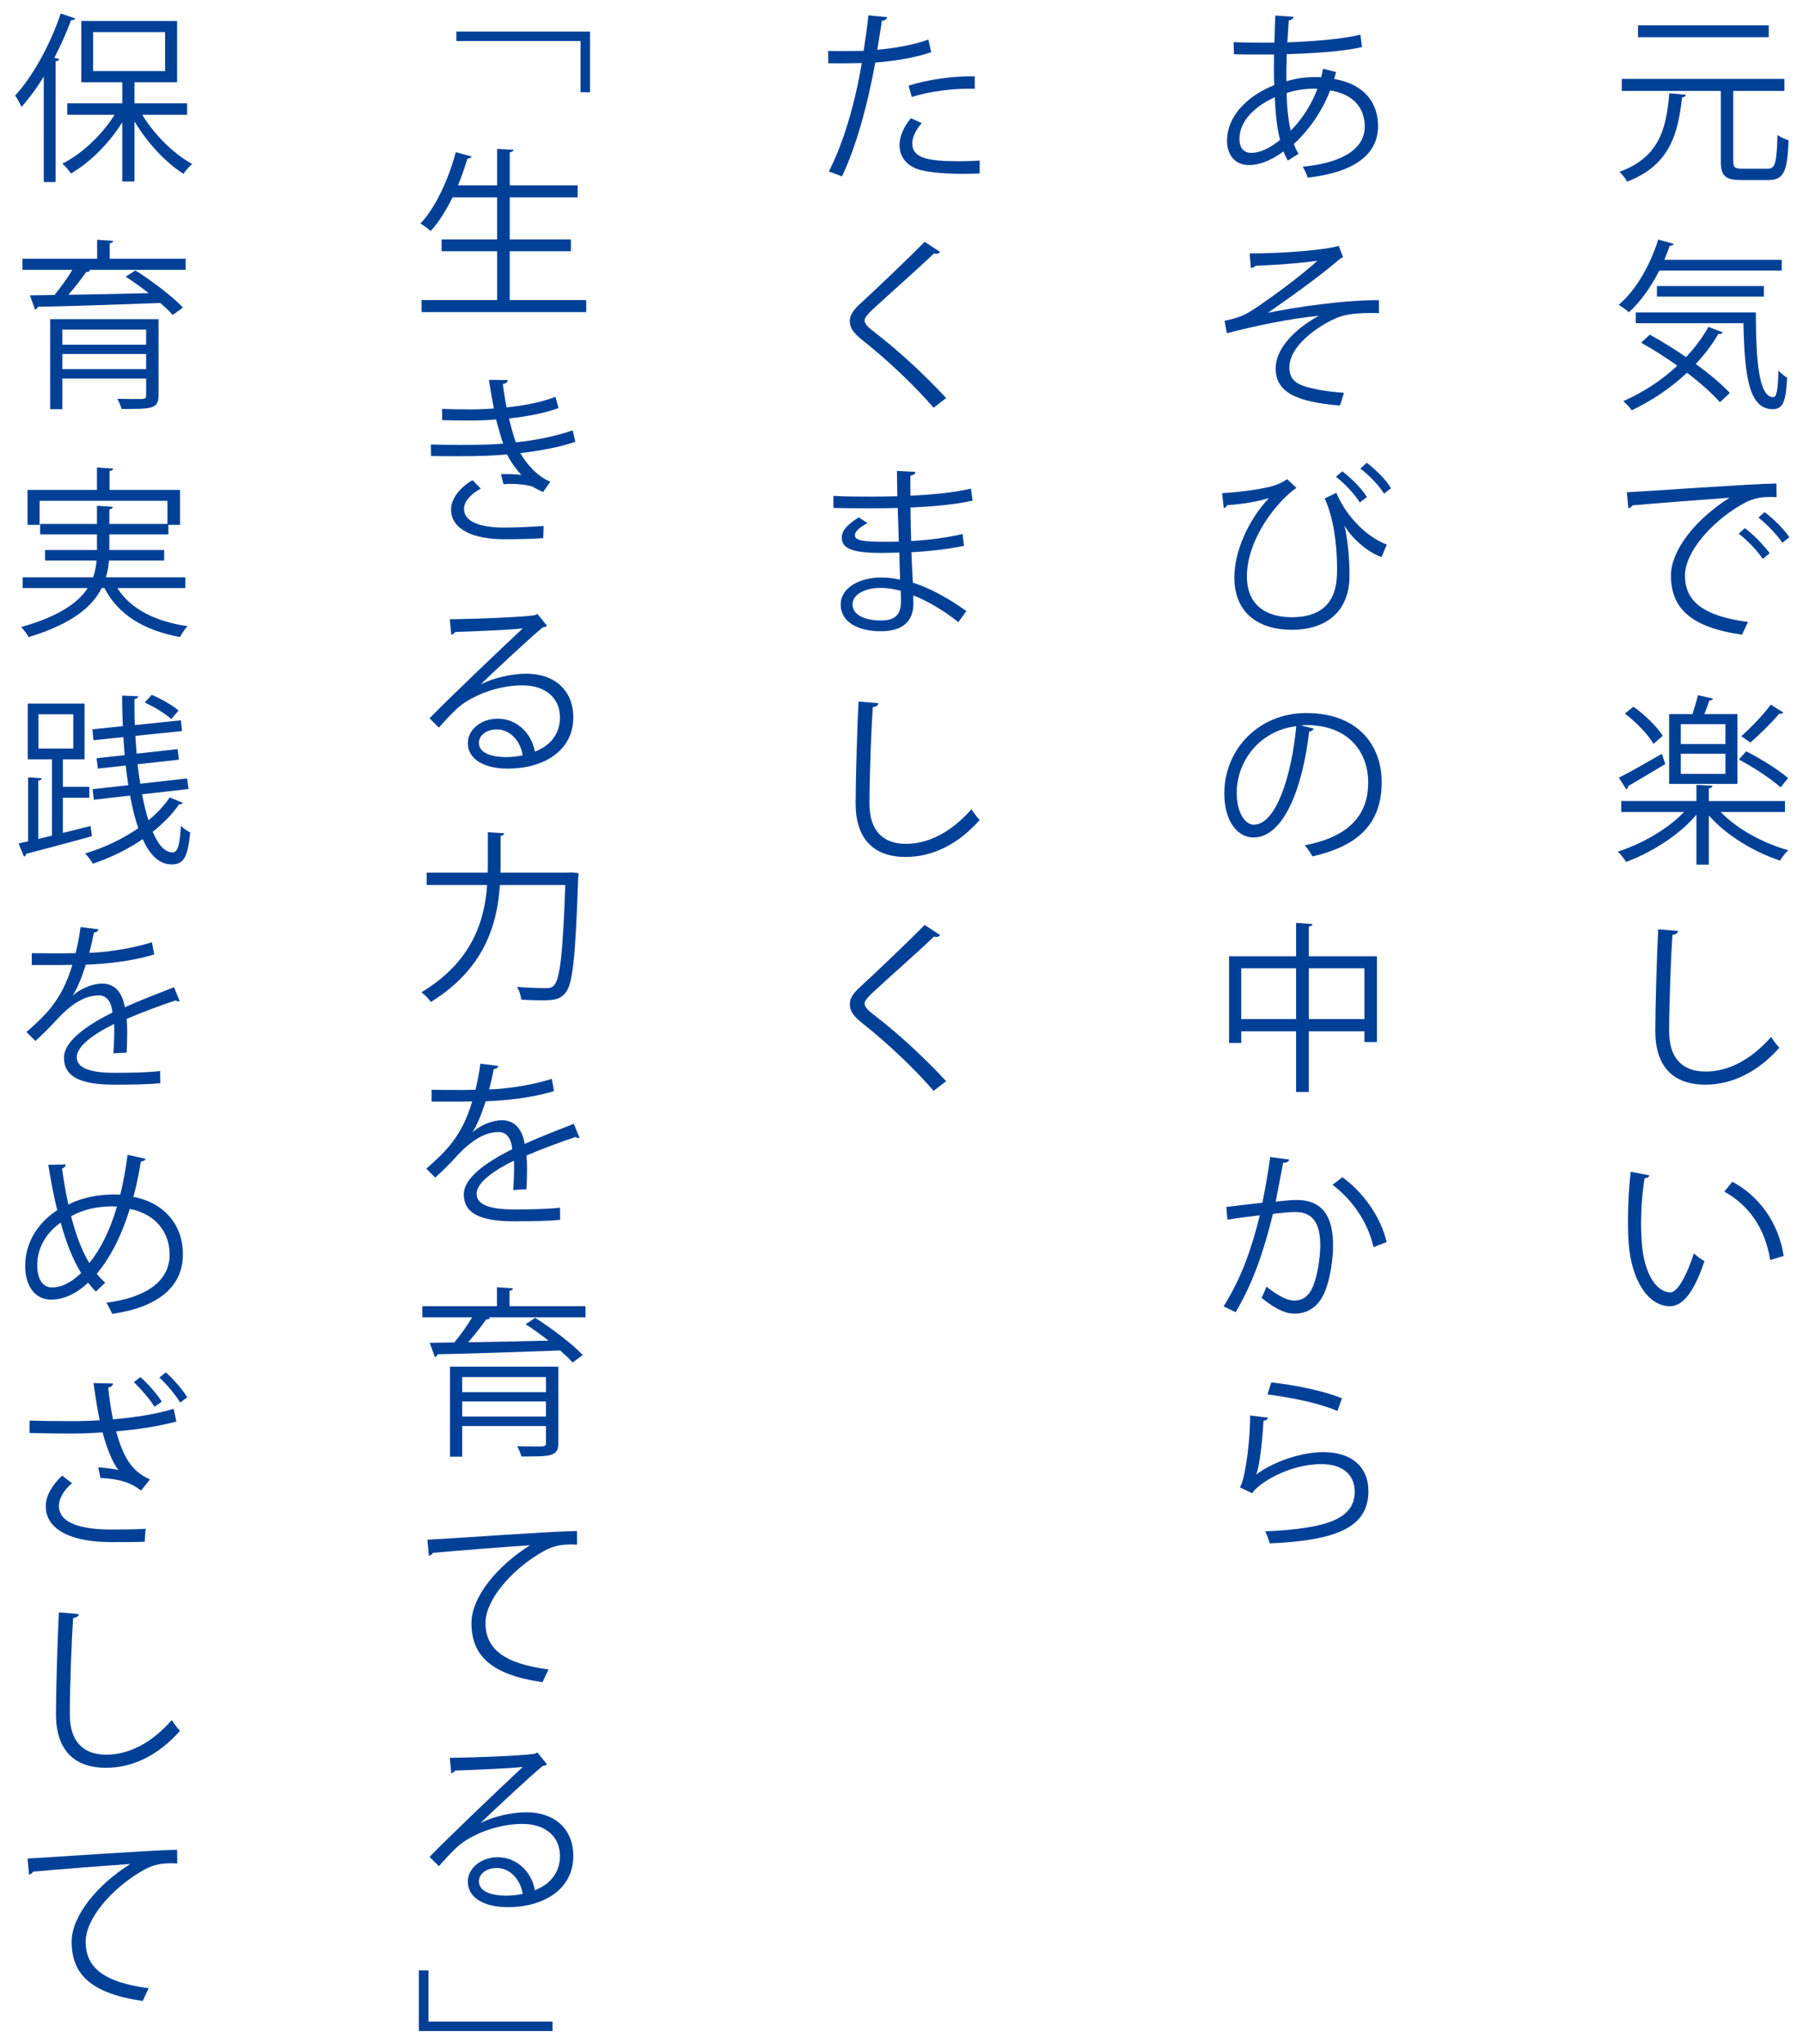 <?xml version="1.0" encoding="utf-8"?>
<!-- Generator: Adobe Illustrator 13.0.0, SVG Export Plug-In . SVG Version: 6.00 Build 14948)  -->
<!DOCTYPE svg PUBLIC "-//W3C//DTD SVG 1.1//EN" "http://www.w3.org/Graphics/SVG/1.1/DTD/svg11.dtd">
<svg version="1.1" id="レイヤー_1" xmlns="http://www.w3.org/2000/svg" xmlns:xlink="http://www.w3.org/1999/xlink" x="0px"
	 y="0px" width="800px" height="907px" viewBox="0 0 800 907" enable-background="new 0 0 800 907" xml:space="preserve">
<g>
	<g>
		<path fill="#004097" d="M748.038,42.045c-0.082,0.566-0.646,1.05-1.695,1.211c-1.782,15.681-5.172,29.985-24.406,37.337
			c-0.651-1.374-2.182-3.313-3.396-4.363c17.78-6.384,20.848-19.396,22.144-34.832L748.038,42.045z M769.05,71.463
			c0,2.748,0.646,3.393,3.958,3.393h11.236c3.478,0,4.04-2.263,4.445-15.03c1.213,1.05,3.477,2.021,4.932,2.424
			c-0.569,13.9-2.105,17.618-8.973,17.618h-12.203c-6.949,0-8.891-1.777-8.891-8.404V40.348h-43.964v-5.335h72.171v5.335h-22.308
			l-0.404,0.08V71.463z M784.813,11.253v5.253h-58.026v-5.253H784.813z"/>
		<path fill="#004097" d="M790.548,120.044H736.24c-3.718,7.354-8.403,13.898-13.494,18.506c-1.055-0.971-3.154-2.505-4.526-3.313
			c7.512-6.304,13.898-17.295,17.534-28.933l6.872,1.859c-0.164,0.566-0.809,0.89-1.776,0.89c-0.728,2.101-1.536,4.204-2.346,6.221
			h52.045V120.044z M732.035,148.492c5.172,2.828,10.749,6.302,16.085,9.94c3.877-4.123,7.271-8.647,9.94-13.415l6.304,2.425
			c-0.241,0.645-1.132,0.806-1.941,0.724c-2.744,4.771-6.14,9.213-10.021,13.337c6.146,4.443,11.559,8.971,15.112,12.85
			l-4.363,4.123c-3.396-3.879-8.645-8.567-14.626-13.094c-7.195,6.791-15.681,12.446-24.488,16.648c-0.81-1.13-2.587-3.07-3.8-4.041
			c8.649-3.797,16.971-9.131,24.002-15.757c-5.249-3.719-10.826-7.274-16.08-10.185L732.035,148.492z M725.813,138.631h53.259
			c0.082,21.579,1.296,37.58,7.759,37.58c1.695,0,2.1-4.687,2.264-11.799c1.132,1.212,2.75,2.505,3.876,3.152
			c-0.563,10.346-1.694,13.982-6.462,13.982c-10.667,0-12.444-15.275-12.931-38.146h-47.765V138.631z M782.626,131.6H735.19v-4.686
			h47.437V131.6z"/>
		<path fill="#004097" d="M721.855,218.406c6.063-0.242,55.845-3.798,66.348-3.877l0.082,6.061c-1.05-0.082-2.018-0.082-2.99-0.082
			c-4.686,0-8.645,0.809-13.816,4.123c-12.127,7.273-23.844,20.284-23.844,30.711c0,11.315,7.922,18.021,27.961,20.607l-2.663,5.656
			c-22.952-3.313-31.521-11.878-31.521-26.263c0-11.395,11.236-25.216,26.025-34.508c-8.89,0.645-32.733,2.423-43.16,3.393
			c-0.24,0.646-1.132,1.214-1.777,1.293L721.855,218.406z M774.222,234.329c3.882,2.909,8.486,7.676,10.99,11.151l-3.067,2.507
			c-2.264-3.557-7.195-8.567-10.667-11.233L774.222,234.329z M782.954,227.216c3.958,2.909,8.644,7.597,10.989,11.152l-3.072,2.426
			c-2.182-3.234-6.867-8.245-10.668-11.154L782.954,227.216z"/>
		<path fill="#004097" d="M792.002,360.251h-28.529c7.195,7.515,18.83,13.899,29.984,16.971c-1.214,1.131-2.827,3.152-3.636,4.606
			c-11.559-3.797-23.921-11.233-31.597-20.042v21.821h-5.501v-22.145c-7.594,9.051-20.12,16.892-31.192,20.932
			c-0.891-1.372-2.504-3.476-3.718-4.524c10.585-3.396,22.226-10.025,29.415-17.619h-27.878v-4.85h33.373v-7.193l7.113,0.405
			c-0.082,0.645-0.563,1.05-1.612,1.132v5.656h33.777V360.251z M718.301,345.057c4.844-2.425,11.957-6.544,19.07-10.585l1.536,4.524
			c-6.063,3.636-12.449,7.433-16.49,9.778c0,0.648-0.322,1.214-0.804,1.455L718.301,345.057z M724.763,313.539
			c5.014,3.557,10.585,8.97,13.013,12.931l-4.122,3.557c-2.264-4.043-7.677-9.617-12.69-13.417L724.763,313.539z M770.909,316.85
			v30.955h-30.307V316.85h10.345c0.891-2.665,1.858-5.979,2.427-8.403l6.703,1.536c-0.158,0.484-0.727,0.808-1.612,0.808
			c-0.568,1.698-1.372,3.959-2.264,6.059H770.909z M765.578,330.106v-8.809h-19.804v8.809H765.578z M765.578,343.359v-8.969h-19.804
			v8.969H765.578z M774.791,333.34c6.38,3.231,14.543,8.324,18.584,11.878l-3.313,4.123c-3.959-3.637-11.958-8.89-18.508-12.365
			L774.791,333.34z M772.61,326.631c4.199-3.637,9.857-9.617,13.089-13.98l5.577,3.473c-0.241,0.404-0.81,0.646-1.777,0.485
			c-3.313,3.958-8.649,9.212-12.849,12.85L772.61,326.631z"/>
		<path fill="#004097" d="M744.561,413.036c-0.158,0.969-0.886,1.535-2.504,1.778c-0.646,9.374-1.454,30.79-1.454,42.75
			c0,12.042,5.981,17.862,16.162,17.862c9.863,0,19.885-4.932,29.098-15.355c0.81,1.293,2.663,3.879,3.636,4.768
			c-9.459,10.749-20.93,16.405-32.811,16.405c-14.713,0-22.226-8.486-22.226-23.759c0-10.183,0.728-35.238,1.291-45.175
			L744.561,413.036z"/>
		<path fill="#004097" d="M731.876,521.501c-0.164,0.728-1.05,1.211-2.182,1.291c-0.973,6.063-1.536,13.335-1.536,20.126
			c0,2.99,0.158,5.899,0.322,8.485c0.968,13.739,6.545,22.062,12.767,21.981c3.237,0,7.437-8.242,10.345-17.293
			c1.132,1.132,3.313,2.665,4.691,3.472c-3.718,10.91-8.403,19.803-15.112,19.965c-10.268,0.161-17.376-12.286-18.508-27.803
			c-0.246-3.07-0.322-6.465-0.322-10.102c0-7.112,0.404-14.871,1.208-21.738L731.876,521.501z M785.458,559.079
			c-2.264-14.142-9.459-24.324-20.366-30.386l3.554-4.362c11.799,6.301,20.448,17.938,22.794,32.893L785.458,559.079z"/>
		<path fill="#004097" d="M592.778,31.944c-0.246,1.05-0.486,2.1-0.81,3.07c14.222,2.507,19.476,11.395,19.476,20.931
			c0,12.85-10.989,20.61-31.192,22.872c-0.328-1.132-1.46-3.557-2.187-4.85c16.73-1.616,27.479-7.436,27.479-17.86v-0.566
			c-0.404-9.375-6.709-13.983-15.353-15.438c-3.478,9.134-9.377,17.619-16.086,23.761c0.569,1.697,1.296,3.152,2.1,4.364
			l-4.768,2.991c-0.727-1.132-1.372-2.505-1.936-4.041c-6.468,4.768-11.641,6.062-15.276,6.062c-6.468,0-9.781-4.769-9.781-10.75
			c0-11.151,9.219-20.042,20.936-24.729c-0.164-4.202-0.164-8.808-0.082-13.579c-13.658,0-15.112,0-17.78-0.16l-0.159-5.333
			c4.117,0.243,11.148,0.243,18.104,0.243c0.076-3.719,0.24-8.244,0.398-12.043l8.087,0.567c-0.082,0.808-0.892,1.453-2.105,1.615
			c-0.24,2.99-0.404,6.708-0.645,9.699c8.808-0.243,24.243-1.293,32.405-3.394l0.728,5.495c-8.563,2.101-24.161,2.91-33.374,3.152
			c-0.163,4.202-0.245,8.242-0.163,12.042c5.658-1.78,10.749-1.86,12.121-1.86c1.214,0,2.264,0,3.313,0.081
			c0.322-1.292,0.568-2.502,0.809-3.795L592.778,31.944z M567.966,62.086c-1.296-5.011-2.023-11.395-2.346-18.91
			c-8.808,3.879-15.675,10.586-15.675,18.426c0,4.769,2.662,6.386,5.571,6.222C559.317,67.745,563.68,65.562,567.966,62.086z
			 M584.532,39.378c-1.296-0.081-7.595-0.243-13.657,1.939c0.158,6.544,0.727,12.122,1.858,16.648
			C577.583,53.034,581.947,46.49,584.532,39.378z"/>
		<path fill="#004097" d="M554.467,112.447c15.035,0,33.942-1.536,39.519-3.394l1.941,5.09c-0.886,0.245-2.1,1.294-3.8,2.748
			c-8.163,6.789-19.962,15.275-29.579,21.903c11.235-2.344,34.188-5.819,49.3-5.577v5.738c-1.132-0.082-2.422-0.082-3.636-0.082
			c-4.363,0-8.972,0.324-12.367,1.213c-6.949,1.94-23.757,11.88-23.757,22.951c0,5.011,3.067,6.706,4.199,7.275
			c3.636,2.02,12.449,3.475,20.044,3.958l-1.776,5.657c-19.558-1.535-28.53-6.059-28.53-16.404
			c0-10.428,11.313-19.235,19.235-23.438c-13.822,1.455-27.48,4.283-40.892,7.757l-1.05-5.494c4.686-0.972,7.999-2.102,10.585-3.637
			c6.058-3.557,23.92-16.648,30.629-23.032c-5.008,0.806-15.112,1.614-19.722,1.856c-2.34,0.161-5.576,0.243-7.676,0.405
			c-0.322,0.404-1.29,0.97-2.1,0.97L554.467,112.447z"/>
		<path fill="#004097" d="M542.263,218.811c9.137-0.566,18.268-1.939,22.63-3.233c2.751-0.888,4.363-1.697,6.223-2.991l4.122,3.879
			c-7.676,5.092-21.979,22.064-21.979,39.279c0,13.494,9.454,18.103,19.88,18.103c20.121,0,20.121-15.194,20.121-21.741
			c0-10.184-1.455-22.223-5.495-30.952l5.172-2.504c4.932,11.717,14.708,20.203,22.39,22.95l-2.346,5.577
			c-6.468-2.264-13.575-8.81-16.325-13.901h-0.082c1.618,7.274,2.181,15.194,2.181,21.255v2.263
			c-0.48,13.658-9.289,22.629-25.615,22.629c-14.145,0-25.456-6.951-25.456-23.275c0-11.152,5.899-25.133,15.353-35.155
			c-4.199,1.293-10.99,2.666-18.59,3.152c-0.24,0.645-0.727,1.211-1.454,1.293L542.263,218.811z M603.363,222.932
			c-2.264-3.554-6.386-8.162-10.585-11.395l2.826-2.425c4.445,3.475,8.568,7.678,10.908,11.395L603.363,222.932z M614.112,219.052
			c-2.428-3.879-6.386-7.999-10.509-11.151l2.833-2.587c4.521,3.558,8.403,7.355,10.749,11.315L614.112,219.052z"/>
		<path fill="#004097" d="M582.914,323.239c-0.322,0.728-0.968,1.291-2.018,1.291c-2.909,25.137-11.317,47.037-24.729,47.037
			c-6.791,0-12.931-6.788-12.931-19.557c0-19.396,15.112-35.64,36.364-35.64c23.357,0,33.461,14.79,33.461,30.548
			c0,19.234-11.153,28.528-30.711,33.054c-0.727-1.292-2.1-3.475-3.396-4.93c18.59-3.555,28.125-12.608,28.125-27.882
			c0-13.333-8.567-25.457-27.479-25.457c-0.81,0-1.695,0.082-2.422,0.161L582.914,323.239z M575.156,322.188
			c-16.32,2.02-26.424,15.518-26.424,29.66c0,8.647,3.718,14.063,7.594,14.063C566.107,365.91,573.138,344.332,575.156,322.188z"/>
		<path fill="#004097" d="M580.733,424.267h30.225v38.065h-5.571v-4.768h-24.653v26.911h-5.653v-26.911h-24.33v5.172h-5.413v-38.469
			h29.743v-14.79l7.271,0.486c-0.082,0.565-0.568,0.971-1.618,1.132V424.267z M550.749,452.149h24.33v-22.548h-24.33V452.149z
			 M580.733,452.149h24.653v-22.548h-24.653V452.149z"/>
		<path fill="#004097" d="M572.006,514.47c-0.164,0.971-1.131,1.375-2.668,1.455c-0.891,4.526-2.346,12.367-3.313,17.214
			c3.637-0.404,6.949-0.727,8.973-0.727c12.285-0.162,16.484,8.001,16.484,20.123c0,6.063-1.132,13.256-2.745,18.103
			c-2.509,8.245-7.682,12.203-14.385,12.203c-3.318,0-7.682-1.372-14.631-7.03c0.892-1.455,1.536-3.231,2.182-4.93
			c6.468,5.011,9.863,6.143,12.367,6.143c4.604,0,7.354-2.908,8.967-8.08c1.7-5.015,2.586-12.447,2.586-16.569
			c-0.076-9.213-3.066-14.711-11.147-14.629c-2.428,0-5.741,0.325-9.864,0.81c-4.04,16.487-8.808,30.629-16.566,43.642l-5.33-2.586
			c7.835-12.526,12.279-25.056,16.079-40.408c-4.122,0.484-10.021,1.211-14.385,1.938l-0.486-5.659
			c3.964-0.483,10.591-1.211,16.003-1.856c1.214-5.901,2.505-13.174,3.478-20.284L572.006,514.47z M609.426,553.344
			c-2.586-11.799-10.268-21.82-18.185-27.638l4.362-3.396c8.568,6.061,17.054,17.212,19.64,28.77L609.426,553.344z"/>
		<path fill="#004097" d="M562.712,628.998c-0.323,0.81-0.968,1.214-2.1,1.375c-0.651,11.96-2.182,22.144-3.313,23.841h0.076
			c7.923-5.899,20.29-9.939,29.743-9.939c12.444,0,20.203,6.383,20.044,17.695c-0.246,14.872-12.525,21.501-43.806,22.794
			c-0.404-1.536-1.132-3.8-2.018-5.336c28.202-1.211,39.52-5.82,39.76-17.376c0.082-7.759-5.331-12.446-14.789-12.446
			c-14.948,0-28.448,8.972-30.711,12.933l-5.495-2.668c1.618-1.533,4.445-16.001,4.609-31.843L562.712,628.998z M564.084,613.321
			c10.995,1.293,23.439,3.797,31.356,7.11l-2.018,5.579c-8.327-3.56-20.367-5.902-31.034-7.356L564.084,613.321z"/>
		<path fill="#004097" d="M413.187,23.135c-6.867,2.423-15.999,3.958-24.812,4.606c-3.39,18.507-8.322,36.933-14.79,50.509
			l-5.817-2.182c6.626-13.01,11.476-29.741,14.631-48.085c-1.618,0.08-12.449,0.16-14.872,0.08l-0.082-5.494
			c1.296,0.081,2.991,0.081,4.85,0.081c0.728,0,8.808,0,10.908-0.081c0.81-5.172,1.619-10.829,2.105-15.76l8.322,0.809
			c-0.082,0.889-1.208,1.535-2.34,1.616c-0.486,3.557-1.295,7.92-2.023,12.849c7.922-0.727,15.922-2.099,22.63-4.524L413.187,23.135
			z M434.685,76.959c-2.422,0.081-4.932,0.161-7.437,0.161c-7.594,0-14.789-0.566-19.152-1.778
			c-5.735-1.616-9.049-5.817-8.972-11.152c0.082-3.555,1.619-7.596,5.014-11.718l4.85,2.102c-2.832,3.313-4.205,6.463-4.205,8.97
			c0,6.385,6.141,7.999,20.854,7.999c2.99,0,6.058-0.08,9.049-0.321V76.959z M403.164,38.004c8.327-2.665,19.804-4.363,29.339-4.121
			v5.495c-9.131-0.242-19.722,1.051-27.961,3.637L403.164,38.004z"/>
		<path fill="#004097" d="M414.237,180.899c-8.158-9.537-20.766-21.499-31.679-30.064c-4.041-3.231-5.495-5.495-5.495-8.404
			c0-2.344,1.295-4.607,4.281-7.355c7.359-6.79,21.175-19.881,28.934-27.801l6.873,4.526c-0.164,0.162-0.728,0.808-1.783,0.808
			c-0.322,0-0.645-0.08-0.968-0.162c-8.08,7.758-20.688,18.751-27.315,24.973c-1.941,1.856-3.477,3.475-3.477,4.768
			c0,1.374,1.454,2.991,4.287,5.09c10.667,8.245,22.062,18.668,31.919,29.337L414.237,180.899z"/>
		<path fill="#004097" d="M369.791,220.023c5.008,0.323,11.717,0.323,17.211,0.323c3.636,0,7.759-0.081,11.154-0.162
			c-0.082-3.879-0.164-8.403-0.164-11.233l8.164,0.405c-0.077,0.969-0.804,1.454-2.182,1.698c-0.082,1.292,0,7.515,0,8.889
			c9.458-0.485,18.83-1.292,26.834-3.152l0.728,5.333c-7.923,1.78-17.299,2.587-27.562,3.073c0.082,4.848,0.164,9.859,0.322,14.872
			c7.841-0.487,16.244-1.537,22.794-3.152l0.646,5.251c-6.791,1.454-15.276,2.425-23.357,2.829l0.646,13.497
			c7.436,2.424,15.357,6.627,23.762,12.607l-3.554,4.93c-7.277-5.738-14.145-9.617-20.044-11.881c0,1.293,0.082,2.748,0.082,3.798
			c-0.082,7.678-4.691,12.123-14.467,12.123c-10.263,0-17.78-4.203-17.78-11.799c0-7.758,8.808-12.042,17.862-12.042
			c2.663,0,5.495,0.242,8.485,0.971c-0.082-3.475-0.246-7.679-0.323-12.042c-2.586,0.082-5.5,0.161-7.84,0.161
			c-13.822,0-17.698-2.182-17.698-6.87c0-3.07,2.34-5.575,7.512-8.889l3.882,2.505c-3.636,2.021-5.577,3.797-5.577,5.416
			c0,2.424,3.8,2.908,14.063,2.908c1.777,0,3.636,0,5.413-0.081l-0.481-14.951c-3.477,0.161-7.518,0.161-11.154,0.161
			c-5.172,0-12.526,0-17.375-0.161V220.023z M399.693,262.128c-3.231-0.888-6.222-1.293-9.054-1.293
			c-6.14,0-12.362,2.506-12.362,7.354c0,4.771,5.654,7.113,12.685,7.113c6.386,0,8.814-2.83,8.814-8.486L399.693,262.128z"/>
		<path fill="#004097" d="M389.753,312.004c-0.164,0.969-0.891,1.535-2.504,1.778c-0.65,9.374-1.459,30.791-1.459,42.752
			c0,12.041,5.981,17.861,16.167,17.861c9.857,0,19.88-4.929,29.093-15.356c0.809,1.293,2.668,3.879,3.636,4.768
			c-9.453,10.749-20.93,16.405-32.811,16.405c-14.708,0-22.226-8.486-22.226-23.759c0-10.183,0.727-35.235,1.296-45.178
			L389.753,312.004z"/>
		<path fill="#004097" d="M414.237,483.994c-8.158-9.538-20.766-21.498-31.679-30.066c-4.041-3.231-5.495-5.495-5.495-8.403
			c0-2.346,1.295-4.608,4.281-7.355c7.359-6.789,21.175-19.881,28.934-27.801l6.873,4.526c-0.164,0.161-0.728,0.808-1.783,0.808
			c-0.322,0-0.645-0.082-0.968-0.161c-8.08,7.758-20.688,18.748-27.315,24.973c-1.941,1.859-3.477,3.475-3.477,4.768
			c0,1.373,1.454,2.99,4.287,5.093c10.667,8.24,22.062,18.666,31.919,29.333L414.237,483.994z"/>
		<path fill="#004097" d="M202.487,13.998h59.317V40.91h-4.202V18.201h-55.115V13.998z"/>
		<path fill="#004097" d="M226.166,133.132h33.942v5.335h-73.06v-5.335h33.54v-21.66h-24.65v-5.252h24.65V87.552h-19.8
			c-2.83,5.818-6.143,11.072-9.7,14.95c-1.049-0.969-3.152-2.504-4.524-3.313c6.626-7.031,12.365-19.314,15.678-31.679l7.031,1.938
			c-0.243,0.566-0.809,0.888-1.859,0.888c-1.211,3.961-2.586,8.002-4.202,11.881h17.375V66.052l7.272,0.405
			c-0.082,0.567-0.566,0.971-1.695,1.132v14.628h30.142v5.334h-30.142v18.668h27.151v5.252h-27.151V133.132z"/>
		<path fill="#004097" d="M255.259,196.015c-7.274,2.505-16.083,4.041-24.407,5.011c2.504,4.366,7.436,10.425,13.335,12.69
			l-3.231,4.606c-1.132-0.567-3.234-1.538-4.691-2.425c-1.777-0.647-5.735-1.213-9.535-1.213c-1.132,0-2.264,0.082-3.313,0.161
			l-1.131-4.445c2.75-0.161,6.708,0,9.054,0.326c-2.184-2.346-4.77-5.82-6.386-9.134c-5.416,0.566-11.395,0.81-21.66,0.81
			c-3.961,0-8.406,0-12.042-0.082l-0.08-5.09c3.636,0.079,8.325,0.159,12.365,0.159c6.627,0,13.171,0,19.719-0.563
			c-0.889-2.504-2.182-7.113-3.152-10.749c-3.231,0.322-6.867,0.485-10.181,0.485c-4.366,0-9.942,0-13.74-0.163v-5.009
			c4.85,0.242,10.181,0.242,13.658,0.242c2.909,0,6.222-0.161,9.295-0.404c-0.727-3.715-1.537-8.162-2.185-12.688l8.325,0.081
			c0,0.969-0.728,1.535-2.182,1.778c0.486,3.475,1.05,7.193,1.698,10.345c7.597-0.727,15.76-2.343,21.659-4.688l1.373,5.011
			c-5.899,2.182-13.898,3.718-21.982,4.606c1.053,4.284,2.103,8.083,3.07,10.588c8.567-0.888,17.862-2.749,25.216-5.333
			L255.259,196.015z M241.035,238.768c-4.445,0.323-9.778,0.484-17.78,0.484c-13.092-0.081-23.275-4.284-23.114-13.415
			c0.082-4.769,4.284-9.86,9.535-12.769l3.639,3.716c-4.688,2.505-7.436,5.901-7.436,8.971c0,5.738,7.11,8.245,17.375,8.324
			c6.061,0,12.447-0.323,17.942-0.728L241.035,238.768z"/>
		<path fill="#004097" d="M213.394,303.594c5.336-2.748,13.658-4.687,20.044-4.687c12.849,0,20.93,7.517,20.93,19.396
			c0,14.628-12.849,22.71-29.092,22.71c-10.506,0-17.699-4.203-17.699-11.315c0-5.981,5.899-10.83,13.253-10.83
			c9.133,0,15.276,7.273,16.487,14.628c6.465-2.424,11.151-7.596,11.151-15.114c0-8.726-6.462-14.304-16.646-14.304
			c-12.124,0-24.005,5.414-29.335,10.586c-2.428,2.264-5.577,5.658-7.759,8.163l-4.123-4.121
			c7.272-7.596,30.389-29.66,41.378-39.924c-4.688,0.646-20.851,1.294-30.066,1.617c-0.241,0.564-1.05,1.05-1.695,1.211
			l-0.646-6.867c10.908-0.082,31.761-0.891,37.661-1.78l1.211-0.566l4.284,5.253c-0.405,0.324-1.132,0.646-1.941,0.729
			c-5.738,4.688-21.094,19.073-27.398,25.133V303.594z M224.548,335.921c2.425,0,5.254-0.323,7.354-0.808
			c-0.889-6.224-5.495-11.477-11.477-11.477c-4.202,0-7.917,2.265-7.917,5.981C212.508,334.548,219.214,335.921,224.548,335.921z"/>
		<path fill="#004097" d="M250.975,387.168c1.211,0,1.375,0,2.586-0.08l3.152,0.326c0,0.484-0.082,1.292-0.161,1.856
			c-1.211,35.479-2.425,47.521-5.656,51.239c-2.264,2.83-4.85,3.313-10.104,3.313c-2.748,0-6.222-0.082-9.535-0.323
			c-0.082-1.616-0.81-4.042-1.941-5.657c5.738,0.485,10.911,0.567,12.931,0.567c1.698,0,2.668-0.245,3.557-1.213
			c2.666-2.667,3.961-14.305,5.011-44.53h-29.013c-1.132,17.132-6.627,37.094-30.629,51.884c-0.888-1.372-2.911-3.394-4.202-4.284
			c22.707-13.658,28.043-31.922,29.175-47.6h-26.832v-5.498h27.072c0.082-1.452,0.082-2.827,0.082-4.202v-13.737l7.272,0.484
			c-0.079,0.566-0.563,0.97-1.616,1.132v12.122c0,1.375,0,2.75-0.079,4.202H250.975z"/>
		<path fill="#004097" d="M257.117,504.768c-0.164,0.082-0.322,0.162-0.486,0.162c-0.484,0-0.889-0.241-1.211-0.484
			c-6.143,2.021-15.112,5.334-21.821,8.242c0.161,1.859,0.243,3.961,0.243,6.305c0,2.586-0.082,5.494-0.243,8.646l-5.899,0.325
			c0.243-2.911,0.404-6.627,0.404-9.778c0-1.214,0-2.346-0.079-3.234c-9.133,4.445-16.569,9.86-16.569,14.708
			c0,4.688,5.577,6.949,16.728,6.949c7.84,0,15.112-0.159,20.284-0.807l0.082,5.415c-4.768,0.484-12.04,0.646-20.366,0.646
			c-15.517,0-22.384-3.718-22.384-11.96c0-7.113,9.374-13.983,21.496-20.041c-0.484-5.094-2.748-7.601-5.979-7.601
			c-5.899,0-12.042,3.313-19.317,11.397c-2.264,2.507-5.413,5.656-8.89,8.809l-3.958-3.962c8.081-7.11,15.678-13.898,20.366-29.819
			l-4.527,0.082h-13.497v-5.254c4.929,0.082,10.67,0.082,13.983,0.082l5.495-0.082c0.889-3.718,1.616-7.193,2.182-11.556l7.919,0.97
			c-0.161,0.807-0.806,1.293-2.02,1.455c-0.566,3.231-1.293,6.061-2.021,8.969c5.495-0.079,17.294-1.372,27.8-4.686l0.97,5.413
			c-10.101,3.152-22.305,4.284-30.306,4.527c-1.938,6.061-3.961,10.911-5.82,13.655h0.082c3.557-3.149,8.89-5.251,13.013-5.251
			c5.495,0,8.97,3.961,10.022,10.506c6.788-3.07,15.353-6.387,21.821-8.891L257.117,504.768z"/>
		<path fill="#004097" d="M259.786,579.533v4.929h-43.079l0.727,0.244c-0.322,0.483-0.886,0.727-1.777,0.727
			c-2.02,2.909-5.008,6.788-7.919,10.102c10.749-0.161,23.275-0.404,35.64-0.728c-3.313-2.586-6.867-5.172-10.18-7.274l4.281-2.826
			c7.354,4.686,16.567,11.638,21.094,16.487l-4.527,3.313c-1.373-1.618-3.313-3.395-5.495-5.333
			c-19.962,0.728-41.056,1.454-54.391,1.694c-0.159,0.648-0.563,1.05-1.211,1.214l-2.261-6.304l10.908-0.164
			c2.668-3.231,5.741-7.513,7.922-11.151h-22.143v-4.929h33.133v-8.406l7.113,0.486c-0.082,0.566-0.486,0.971-1.536,1.05v6.87
			H259.786z M247.741,606.365v33.86c0,3.07-0.807,4.445-3.231,5.251c-2.425,0.73-6.626,0.73-13.171,0.73
			c-0.325-1.375-1.131-3.234-1.859-4.527c2.504,0.082,4.929,0.082,6.867,0.082h4.205c1.291-0.082,1.695-0.404,1.695-1.615v-7.437
			h-37.173v13.579h-5.416v-39.924H247.741z M242.246,610.969h-37.173v6.709h37.173V610.969z M205.073,628.506h37.173V621.8h-37.173
			V628.506z"/>
		<path fill="#004097" d="M189.635,683.149c6.061-0.241,55.845-3.798,66.351-3.877l0.082,6.061
			c-1.053-0.079-2.023-0.079-2.991-0.079c-4.688,0-8.65,0.807-13.822,4.12c-12.121,7.274-23.838,20.284-23.838,30.711
			c0,11.314,7.917,18.021,27.96,20.607l-2.668,5.655c-22.95-3.313-31.518-11.878-31.518-26.263
			c0-11.395,11.233-25.216,26.023-34.511c-8.565,0.565-32.729,2.425-43.155,3.396c-0.241,0.645-1.132,1.211-1.777,1.293
			L189.635,683.149z"/>
		<path fill="#004097" d="M213.394,808.748c5.336-2.745,13.658-4.686,20.044-4.686c12.849,0,20.93,7.518,20.93,19.396
			c0,14.628-12.849,22.709-29.092,22.709c-10.506,0-17.699-4.201-17.699-11.312c0-5.981,5.899-10.831,13.253-10.831
			c9.133,0,15.276,7.274,16.487,14.628c6.465-2.425,11.151-7.597,11.151-15.115c0-8.726-6.462-14.303-16.646-14.303
			c-12.124,0-24.005,5.416-29.335,10.588c-2.428,2.261-5.577,5.656-7.759,8.163l-4.123-4.123
			c7.272-7.597,30.389-29.658,41.378-39.924c-4.688,0.648-20.851,1.294-30.066,1.616c-0.241,0.565-1.05,1.053-1.695,1.214
			l-0.646-6.87c10.908-0.079,31.761-0.889,37.661-1.779l1.211-0.563l4.284,5.252c-0.405,0.325-1.132,0.647-1.941,0.727
			c-5.738,4.688-21.094,19.073-27.398,25.135V808.748z M224.548,841.077c2.425,0,5.254-0.322,7.354-0.81
			c-0.889-6.222-5.495-11.476-11.477-11.476c-4.202,0-7.917,2.264-7.917,5.981C212.508,839.702,219.214,841.077,224.548,841.077z"/>
		<path fill="#004097" d="M245.155,901.132h-59.317v-26.911h4.281v22.71h55.036V901.132z"/>
		<path fill="#004097" d="M19.421,33.964c-3.07,5.091-6.465,9.617-9.861,13.496c-0.563-1.293-1.938-3.798-2.827-5.091
			c7.758-8.405,15.517-22.385,20.203-36.367l6.468,2.183c-0.325,0.565-0.891,0.806-1.859,0.727
			c-2.102,5.656-4.609,11.315-7.436,16.728l2.181,0.566c-0.161,0.487-0.566,0.889-1.616,0.971v53.582h-5.254V33.964z M83.024,50.935
			H63.141c5.336,8.892,14.063,17.458,22.144,21.821c-1.291,1.053-2.988,2.992-3.876,4.365c-7.84-4.931-16.165-13.9-21.739-23.275
			v26.669h-5.418V54.248c-5.817,9.377-14.543,18.022-22.789,22.711c-0.888-1.374-2.586-3.313-3.8-4.365
			c8.567-4.202,17.619-12.768,23.196-21.66H29.847v-5.09h24.404v-9.374H36.069V9.316h42.51v27.155H59.67v9.374h23.354V50.935z
			 M41.321,14.245v17.293h31.925V14.245H41.321z"/>
		<path fill="#004097" d="M82.376,114.79v4.929H39.303l0.728,0.243c-0.323,0.484-0.892,0.728-1.78,0.728
			c-2.021,2.909-5.011,6.788-7.92,10.101c10.749-0.162,23.275-0.405,35.64-0.727c-3.313-2.586-6.87-5.172-10.183-7.273l4.284-2.828
			c7.356,4.686,16.569,11.638,21.094,16.487l-4.524,3.313c-1.375-1.619-3.313-3.396-5.498-5.333
			c-19.962,0.726-41.053,1.454-54.388,1.695c-0.164,0.646-0.569,1.051-1.214,1.212l-2.264-6.303l10.913-0.163
			c2.666-3.232,5.736-7.517,7.917-11.152H9.965v-4.929H43.1v-8.407l7.11,0.487c-0.079,0.564-0.484,0.969-1.534,1.05v6.87H82.376z
			 M70.337,141.622v33.86c0,3.071-0.809,4.445-3.234,5.251c-2.425,0.73-6.627,0.73-13.174,0.73
			c-0.322-1.375-1.131-3.234-1.859-4.527c2.507,0.082,4.932,0.082,6.87,0.082h4.202c1.296-0.082,1.701-0.404,1.701-1.617v-7.435
			H27.663v13.577H22.25v-39.922H70.337z M64.842,146.228H27.663v6.706h37.179V146.228z M27.663,163.764h37.179v-6.708H27.663
			V163.764z"/>
		<path fill="#004097" d="M82.215,260.916H52.07c5.82,9.212,16.649,14.79,31.116,16.89c-1.132,1.212-2.586,3.396-3.313,4.85
			c-16.003-2.991-27.397-9.86-33.538-21.74H45.12c-4.123,8.243-13.171,15.922-32.406,21.74c-0.648-1.211-2.182-3.313-3.313-4.445
			c16.889-4.768,25.293-10.831,29.498-17.295H10.047v-4.768h31.274c0.891-2.505,1.296-5.011,1.537-7.437H19.987v-4.686h23.035
			v-6.949H17.805v-4.606h25.216v-8.081l7.031,0.482c-0.082,0.567-0.486,0.972-1.536,1.133v6.465h25.779v-10.265H17.562v10.668
			h-5.334v-15.516h30.793v-9.942l7.189,0.486c-0.079,0.566-0.563,0.971-1.616,1.05v8.406h31.277v15.516H74.7v4.203H48.516v6.949
			h24.325v4.686H48.352c-0.241,2.507-0.563,4.932-1.373,7.437h35.235V260.916z"/>
		<path fill="#004097" d="M27.906,369.546c4.043-0.972,8.163-2.021,12.286-3.073L40.758,371
			c-10.667,2.988-22.064,5.979-29.175,7.837c0,0.648-0.486,1.051-0.97,1.211l-2.343-5.817l4.202-0.969v-28.367l6.061,0.404
			c-0.082,0.484-0.486,0.889-1.536,1.05v25.861l6.063-1.454v-33.863H12.31v-24.729h25.213v24.729h-9.617v12.204h11.72v4.85h-11.72
			V369.546z M17.078,316.932v15.194h15.435v-15.194H17.078z M63.062,352.41c0.806,4.284,1.698,8.163,2.829,11.557
			c3.718-3.071,6.949-6.546,9.454-10.182l5.741,2.425c-0.325,0.566-0.973,0.726-1.618,0.645c-2.991,4.363-7.031,8.485-11.717,12.204
			c2.422,5.738,5.413,9.133,8.808,9.133c2.263,0,3.231-3.155,3.718-11.881c1.05,1.212,2.827,2.505,4.123,2.991
			c-1.053,10.829-2.83,14.224-8.163,14.224c-5.416,0-9.538-3.798-12.931-11.234c-6.547,4.526-14.145,8.244-22.144,10.909
			c-0.727-1.373-2.102-3.231-3.395-4.524c8.567-2.586,16.73-6.465,23.598-11.233c-1.455-4.202-2.668-9.052-3.636-14.467
			l-16.083,1.859l-0.566-4.687l15.839-1.778c-0.404-2.827-0.809-5.738-1.131-8.729l-12.365,1.375l-0.566-4.606l12.447-1.375
			c-0.162-2.667-0.405-5.254-0.566-7.999l-13.253,1.373l-0.487-4.847l13.5-1.375c-0.164-4.445-0.325-8.972-0.325-13.576l7.192,0.322
			c-0.082,0.646-0.566,1.05-1.695,1.211c0,3.879,0,7.758,0.159,11.558l20.448-2.102l0.484,4.768l-20.689,2.102
			c0.161,2.748,0.325,5.333,0.566,7.92l18.185-2.021l0.563,4.688l-18.344,2.021c0.323,2.989,0.728,5.901,1.214,8.648l20.769-2.345
			l0.648,4.688L63.062,352.41z M67.346,308.285c4.123,1.777,9.295,4.687,11.881,6.952l-3.234,3.797
			c-2.507-2.346-7.597-5.416-11.799-7.354L67.346,308.285z"/>
		<path fill="#004097" d="M79.711,444.15c-0.161,0.081-0.325,0.161-0.484,0.161c-0.486,0-0.891-0.241-1.214-0.484
			c-6.143,2.021-15.112,5.333-21.821,8.242c0.162,1.859,0.243,3.958,0.243,6.304c0,2.586-0.082,5.495-0.243,8.647l-5.899,0.325
			c0.243-2.912,0.405-6.627,0.405-9.781c0-1.211,0-2.343-0.082-3.231c-9.131,4.445-16.567,9.858-16.567,14.708
			c0,4.688,5.577,6.949,16.731,6.949c7.837,0,15.112-0.159,20.284-0.807l0.08,5.416c-4.768,0.484-12.042,0.646-20.364,0.646
			c-15.517,0-22.39-3.718-22.39-11.96c0-7.11,9.377-13.98,21.499-20.042c-0.484-5.091-2.748-7.597-5.981-7.597
			c-5.9,0-12.04,3.313-19.314,11.396c-2.261,2.507-5.416,5.656-8.887,8.808l-3.961-3.961c8.081-7.11,15.678-13.898,20.364-29.82
			l-4.524,0.082H14.087v-5.254c4.932,0.08,10.667,0.08,13.98,0.08l5.495-0.08c0.891-3.718,1.618-7.192,2.184-11.557l7.92,0.972
			c-0.162,0.807-0.809,1.293-2.021,1.452c-0.566,3.234-1.293,6.062-2.02,8.972c5.495-0.079,17.293-1.374,27.802-4.686l0.968,5.413
			c-10.101,3.152-22.305,4.284-30.307,4.524c-1.941,6.063-3.958,10.914-5.817,13.659h0.08c3.557-3.153,8.89-5.252,13.013-5.252
			c5.495,0,8.969,3.958,10.019,10.505c6.791-3.07,15.358-6.383,21.821-8.89L79.711,444.15z"/>
		<path fill="#004097" d="M64.596,514.148c-0.159,0.728-1.05,1.053-2.1,1.214c-0.889,5.574-2.021,10.907-3.313,15.676
			c14.145,2.668,21.982,12.93,21.982,25.377c0,14.385-10.911,23.601-31.359,26.509c-0.807-1.697-1.695-3.475-2.586-4.932
			c17.862-2.343,28.046-9.617,28.046-21.416c0-9.778-6.225-18.021-17.701-20.202c-3.797,12.444-8.97,22.062-14.625,28.77
			c1.049,1.455,2.425,2.748,3.718,3.959l-4.123,3.961c-1.214-1.211-2.343-2.507-3.475-3.961c-5.251,5.014-10.993,7.518-16.405,7.518
			c-7.113,0-11.476-6.063-11.476-14.871c0-10.99,6.061-19.476,14.224-24.812c-1.537-6.141-2.83-12.849-3.961-20.121l7.758-0.161
			c-0.082,0.725-0.563,1.533-1.695,1.777c0.807,5.574,1.695,10.992,2.827,16c8.89-4.444,17.458-4.444,21.094-4.444
			c0.645,0,1.373,0,1.941,0.082c1.291-5.337,2.422-11.315,3.231-17.699L64.596,514.148z M35.99,564.821
			c-3.639-5.899-6.627-13.414-9.054-22.387c-5.09,3.557-10.424,9.94-10.424,18.912c0,5.738,2.181,9.858,6.547,9.858
			C28.067,571.204,32.351,568.295,35.99,564.821z M39.626,560.375c4.85-5.899,9.051-14.142,12.286-25.052
			c-0.892-0.082-1.941-0.082-2.833-0.082c-6.222,0.082-12.283,1.454-17.534,4.363C33.644,547.686,36.23,554.881,39.626,560.375z"/>
		<path fill="#004097" d="M78.254,630.696c-7.272,2.021-17.05,3.557-26.747,4.366c3.07,10.828,6.544,17.616,15.03,21.334
			l-3.958,4.929c-4.123-3.313-9.456-5.251-18.024-5.574l-0.97-4.77c3.882,0.325,6.952,0.809,8.972,1.211
			c-2.504-2.988-5.172-9.535-7.031-16.646c-3.636,0.244-8.567,0.484-13.417,0.484c-5.251,0-13.816-0.079-18.988-0.24v-5.498
			c4.847,0.161,11.717,0.243,19.07,0.243c4.123,0,8.808-0.161,12.042-0.404c-0.971-4.445-1.859-10.263-2.748-16.484l8.647,0.158
			c-0.08,0.971-0.807,1.536-2.103,1.859c0.405,4.608,1.214,9.62,2.103,14.063c9.617-0.81,19.557-2.343,26.911-4.687L78.254,630.696z
			 M64.194,684.034c-3.879,0.164-8.002,0.164-15.033,0.164c-16.889,0-28.852-5.173-28.852-15.922c0-4.606,2.83-9.374,7.274-13.578
			l4.366,3.396c-3.639,2.908-5.82,6.949-5.82,9.939c0,8.002,10.345,10.588,23.196,10.588c7.029,0,11.151-0.082,15.271-0.325
			L64.194,684.034z M62.335,610.977c3.636,3.313,7.192,7.354,9.456,10.911l-3.234,2.264c-2.261-3.639-5.979-7.841-9.133-10.911
			L62.335,610.977z M73.568,608.875c3.557,3.151,7.354,7.597,9.535,11.071l-3.149,2.343c-2.023-3.311-5.82-7.999-9.212-11.068
			L73.568,608.875z"/>
		<path fill="#004097" d="M34.937,716.128c-0.161,0.971-0.889,1.536-2.504,1.78c-0.648,9.374-1.457,30.79-1.457,42.753
			c0,12.039,5.981,17.856,16.165,17.856c9.86,0,19.882-4.929,29.095-15.353c0.807,1.293,2.666,3.879,3.636,4.768
			c-9.456,10.749-20.932,16.405-32.811,16.405c-14.71,0-22.225-8.485-22.225-23.759c0-10.184,0.727-35.235,1.293-45.176
			L34.937,716.128z"/>
		<path fill="#004097" d="M12.228,824.593c6.063-0.241,55.845-3.798,66.351-3.879l0.08,6.063c-1.05-0.082-2.018-0.082-2.991-0.082
			c-4.686,0-8.645,0.806-13.816,4.119c-12.125,7.274-23.844,20.284-23.844,30.711c0,11.315,7.923,18.021,27.964,20.61l-2.666,5.656
			c-22.953-3.313-31.52-11.882-31.52-26.267c0-11.395,11.236-25.213,26.025-34.508c-8.568,0.565-32.734,2.425-43.158,3.396
			c-0.244,0.645-1.132,1.211-1.78,1.293L12.228,824.593z"/>
	</g>
</g>
</svg>
